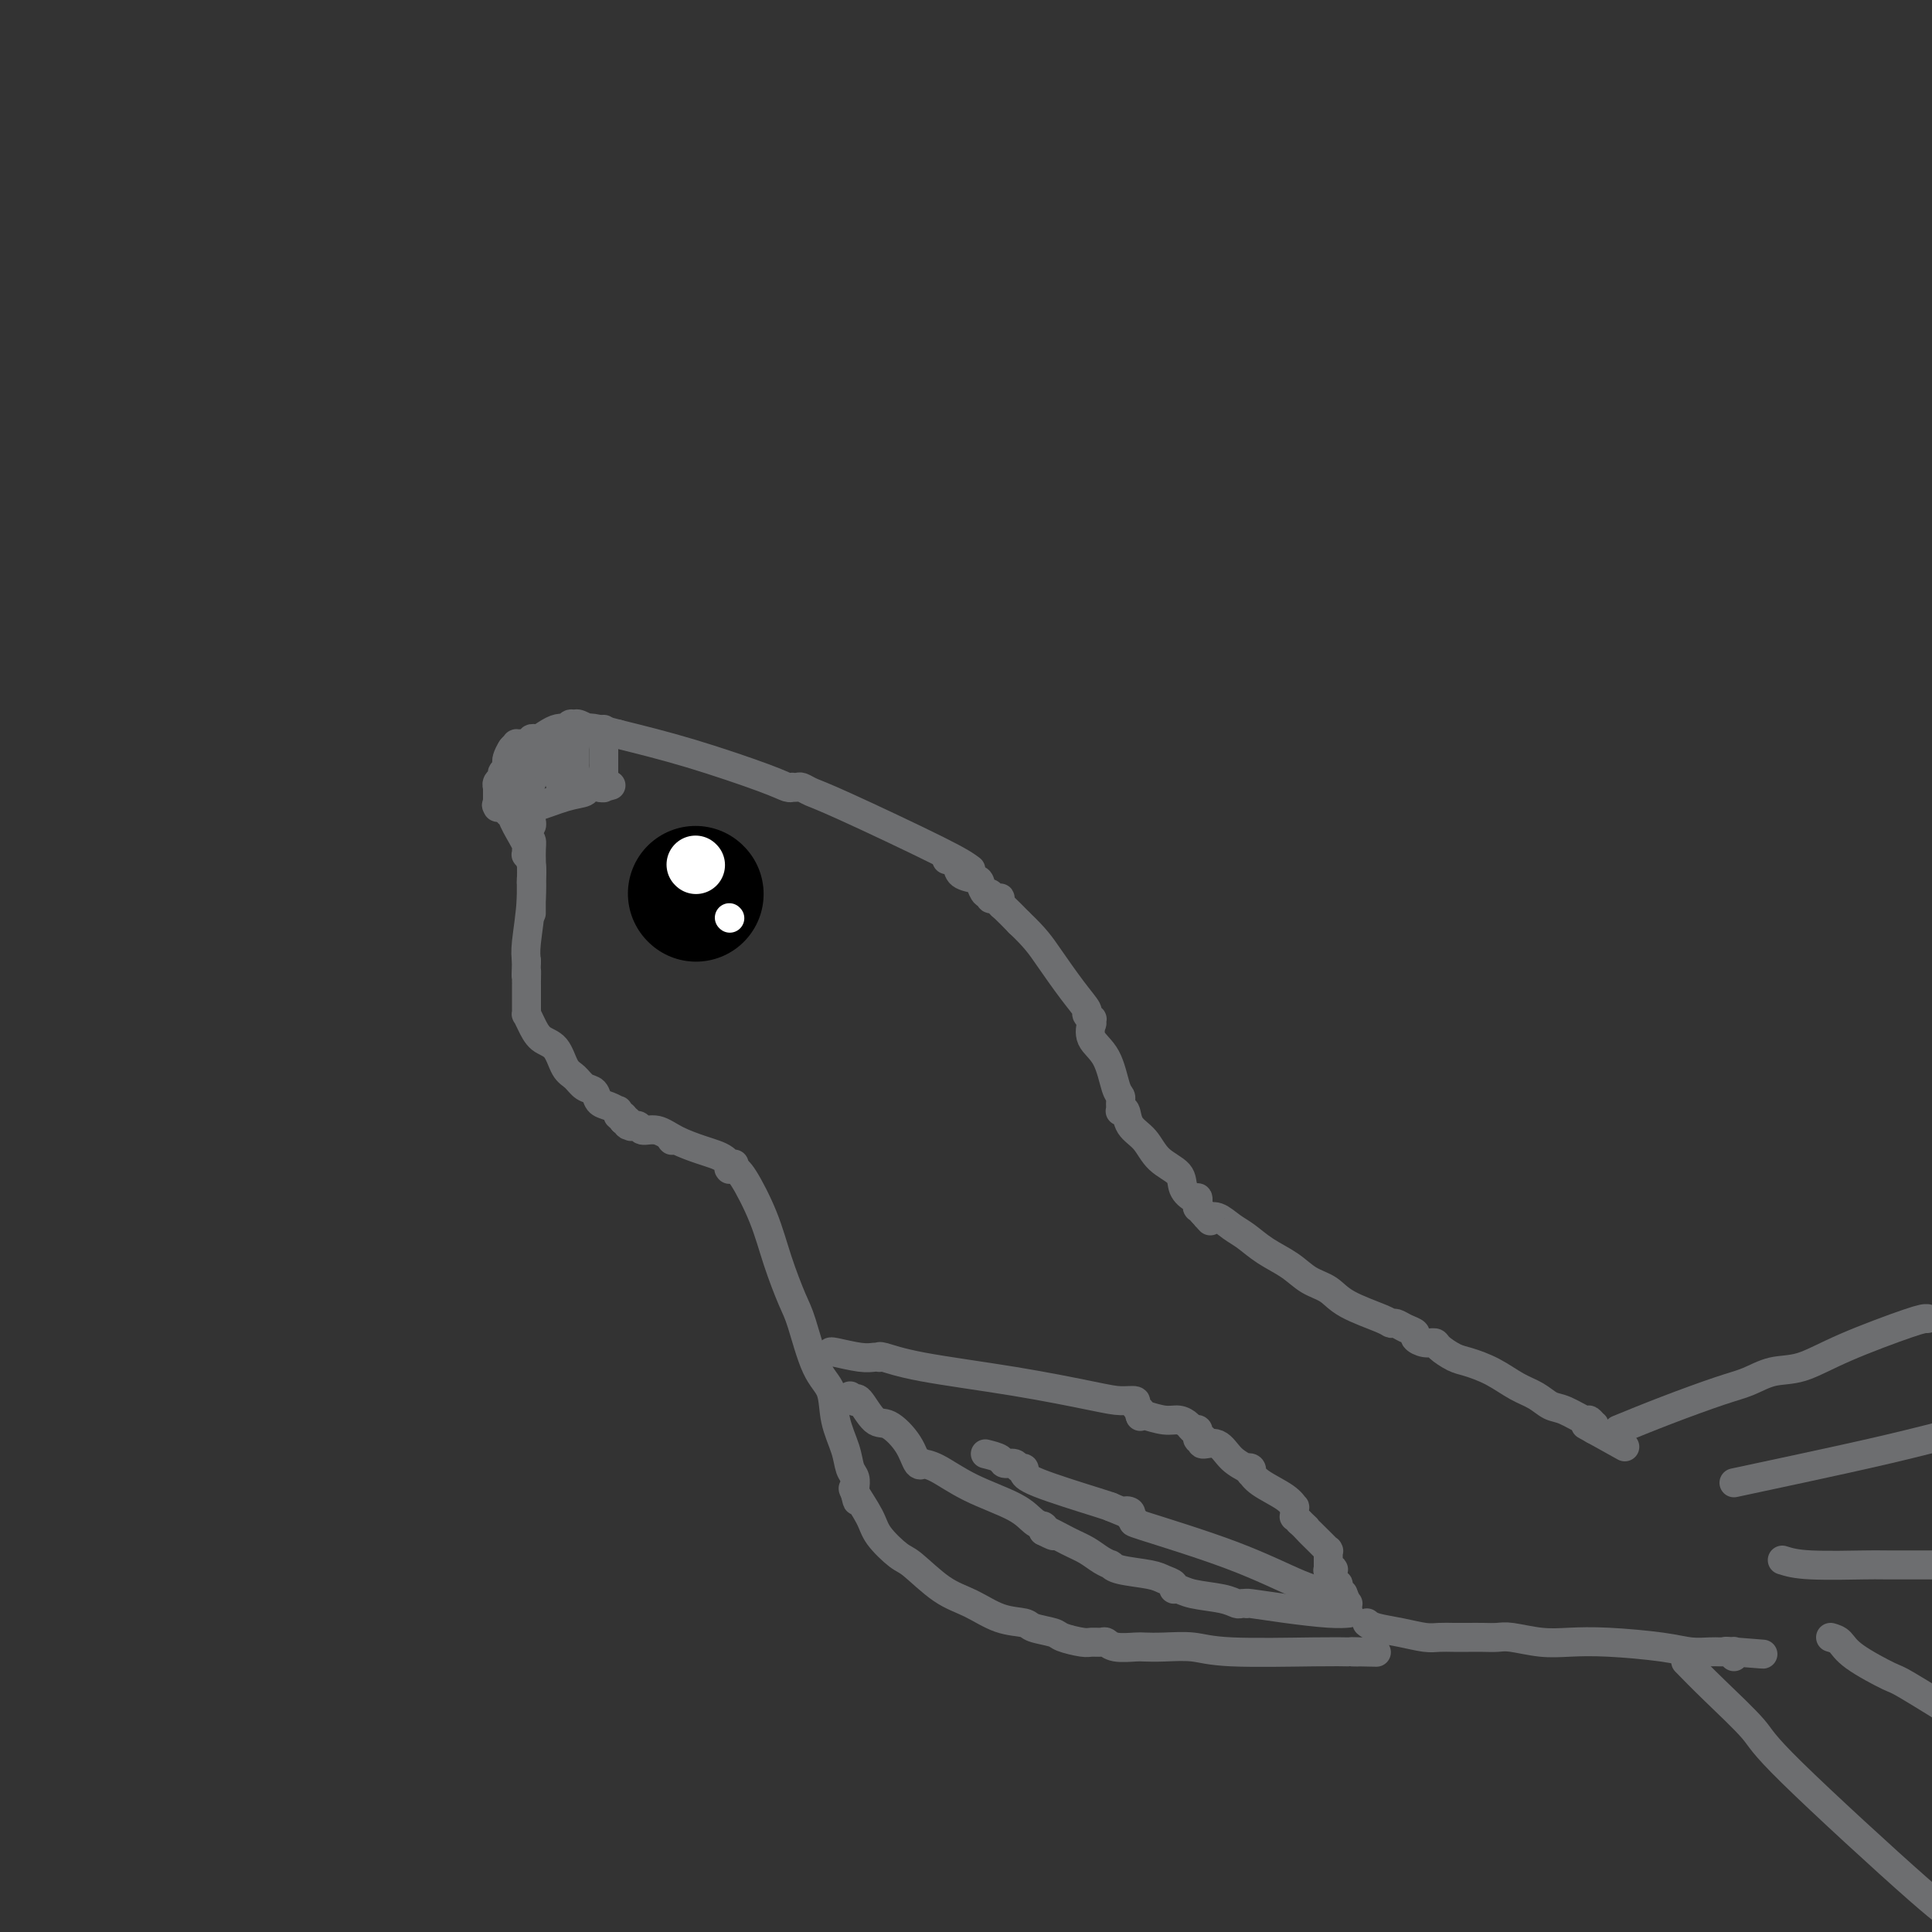 <svg viewBox='0 0 400 400' version='1.1' xmlns='http://www.w3.org/2000/svg' xmlns:xlink='http://www.w3.org/1999/xlink'><rect x="0" y="0" width="400" height="400" fill="#333333" stroke="none"/><g fill='none' stroke='#6D6E70' stroke-width='6' stroke-linecap='round' stroke-linejoin='round'><path d='M201,180c-1.005,-0.754 -2.009,-1.509 -7,-4c-4.991,-2.491 -13.968,-6.720 -19,-9c-5.032,-2.280 -6.119,-2.611 -7,-3c-0.881,-0.389 -1.557,-0.836 -2,-1c-0.443,-0.164 -0.654,-0.044 -1,0c-0.346,0.044 -0.827,0.013 -1,0c-0.173,-0.013 -0.039,-0.007 0,0c0.039,0.007 -0.016,0.014 0,0c0.016,-0.014 0.104,-0.051 0,0c-0.104,0.051 -0.399,0.189 -1,0c-0.601,-0.189 -1.508,-0.705 -5,-2c-3.492,-1.295 -9.569,-3.370 -15,-5c-5.431,-1.630 -10.215,-2.815 -15,-4'/><path d='M128,152c-7.442,-2.022 -6.045,-1.077 -6,-1c0.045,0.077 -1.260,-0.713 -2,-1c-0.740,-0.287 -0.914,-0.072 -1,0c-0.086,0.072 -0.082,0.002 0,0c0.082,-0.002 0.243,0.064 0,0c-0.243,-0.064 -0.891,-0.257 -1,0c-0.109,0.257 0.322,0.962 0,1c-0.322,0.038 -1.396,-0.593 -3,0c-1.604,0.593 -3.736,2.411 -5,3c-1.264,0.589 -1.658,-0.049 -2,0c-0.342,0.049 -0.631,0.785 -1,1c-0.369,0.215 -0.817,-0.092 -1,0c-0.183,0.092 -0.102,0.583 0,1c0.102,0.417 0.223,0.761 0,1c-0.223,0.239 -0.792,0.375 -1,1c-0.208,0.625 -0.056,1.739 0,2c0.056,0.261 0.015,-0.333 0,0c-0.015,0.333 -0.004,1.592 0,2c0.004,0.408 0.001,-0.034 0,0c-0.001,0.034 -0.000,0.545 0,1c0.000,0.455 0.000,0.853 0,1c-0.000,0.147 -0.000,0.042 0,0c0.000,-0.042 0.000,-0.022 0,0c-0.000,0.022 -0.000,0.045 0,0c0.000,-0.045 0.000,-0.157 0,0c-0.000,0.157 -0.000,0.582 0,1c0.000,0.418 0.000,0.830 0,1c-0.000,0.170 -0.000,0.097 0,0c0.000,-0.097 0.000,-0.218 0,0c-0.000,0.218 -0.000,0.777 0,1c0.000,0.223 0.000,0.112 0,0'/><path d='M105,167c-0.055,2.079 0.808,1.278 1,1c0.192,-0.278 -0.288,-0.032 0,1c0.288,1.032 1.344,2.850 2,4c0.656,1.150 0.912,1.633 1,2c0.088,0.367 0.010,0.617 0,1c-0.010,0.383 0.050,0.900 0,1c-0.050,0.100 -0.210,-0.218 0,0c0.210,0.218 0.788,0.973 1,2c0.212,1.027 0.057,2.327 0,3c-0.057,0.673 -0.015,0.719 0,1c0.015,0.281 0.004,0.797 0,1c-0.004,0.203 -0.001,0.093 0,0c0.001,-0.093 0.000,-0.169 0,0c-0.000,0.169 -0.000,0.584 0,1c0.000,0.416 0.000,0.833 0,1c-0.000,0.167 -0.000,0.083 0,0c0.000,-0.083 0.000,-0.167 0,0c-0.000,0.167 -0.000,0.584 0,1c0.000,0.416 0.000,0.829 0,1c-0.000,0.171 -0.000,0.098 0,0c0.000,-0.098 0.000,-0.222 0,0c-0.000,0.222 -0.000,0.791 0,1c0.000,0.209 0.000,0.060 0,0c-0.000,-0.060 -0.000,-0.030 0,0'/><path d='M110,168c0.008,0.333 0.015,0.667 0,1c-0.015,0.333 -0.053,0.666 0,1c0.053,0.334 0.196,0.668 0,1c-0.196,0.332 -0.731,0.661 -1,1c-0.269,0.339 -0.272,0.688 0,1c0.272,0.312 0.819,0.586 1,1c0.181,0.414 -0.003,0.967 0,3c0.003,2.033 0.193,5.547 0,9c-0.193,3.453 -0.769,6.844 -1,9c-0.231,2.156 -0.115,3.078 0,4'/><path d='M109,199c-0.155,5.123 -0.041,2.430 0,2c0.041,-0.430 0.011,1.401 0,2c-0.011,0.599 -0.003,-0.036 0,0c0.003,0.036 0.001,0.744 0,1c-0.001,0.256 -0.000,0.061 0,0c0.000,-0.061 0.000,0.012 0,0c-0.000,-0.012 -0.000,-0.109 0,0c0.000,0.109 0.000,0.425 0,1c-0.000,0.575 0.000,1.408 0,2c-0.000,0.592 -0.000,0.942 0,1c0.000,0.058 0.000,-0.177 0,0c-0.000,0.177 -0.001,0.764 0,1c0.001,0.236 0.003,0.121 0,0c-0.003,-0.121 -0.010,-0.246 0,0c0.010,0.246 0.037,0.865 0,1c-0.037,0.135 -0.137,-0.213 0,0c0.137,0.213 0.512,0.987 1,2c0.488,1.013 1.089,2.264 2,3c0.911,0.736 2.132,0.956 3,2c0.868,1.044 1.384,2.914 2,4c0.616,1.086 1.333,1.390 2,2c0.667,0.610 1.282,1.526 2,2c0.718,0.474 1.537,0.505 2,1c0.463,0.495 0.569,1.452 1,2c0.431,0.548 1.186,0.687 2,1c0.814,0.313 1.686,0.801 2,1c0.314,0.199 0.070,0.109 0,0c-0.070,-0.109 0.033,-0.235 0,0c-0.033,0.235 -0.201,0.833 0,1c0.201,0.167 0.772,-0.095 1,0c0.228,0.095 0.114,0.548 0,1'/><path d='M129,232c2.887,2.564 1.605,0.475 1,0c-0.605,-0.475 -0.533,0.663 0,1c0.533,0.337 1.529,-0.127 2,0c0.471,0.127 0.419,0.846 1,1c0.581,0.154 1.794,-0.257 3,0c1.206,0.257 2.404,1.183 4,2c1.596,0.817 3.591,1.524 5,2c1.409,0.476 2.234,0.720 3,1c0.766,0.280 1.473,0.597 2,1c0.527,0.403 0.872,0.892 1,1c0.128,0.108 0.038,-0.166 0,0c-0.038,0.166 -0.024,0.773 0,1c0.024,0.227 0.059,0.075 0,0c-0.059,-0.075 -0.212,-0.072 0,0c0.212,0.072 0.788,0.212 1,0c0.212,-0.212 0.061,-0.775 0,-1c-0.061,-0.225 -0.030,-0.113 0,0'/><path d='M152,242c0.462,0.154 0.924,0.307 2,2c1.076,1.693 2.766,4.925 4,8c1.234,3.075 2.012,5.993 3,9c0.988,3.007 2.186,6.101 3,8c0.814,1.899 1.244,2.601 2,5c0.756,2.399 1.837,6.495 3,9c1.163,2.505 2.406,3.419 3,5c0.594,1.581 0.537,3.828 1,6c0.463,2.172 1.444,4.270 2,6c0.556,1.730 0.685,3.093 1,4c0.315,0.907 0.816,1.360 1,2c0.184,0.640 0.053,1.469 0,2c-0.053,0.531 -0.026,0.766 0,1'/><path d='M177,309c0.818,3.317 0.362,1.110 0,0c-0.362,-1.110 -0.630,-1.121 0,0c0.630,1.121 2.159,3.375 3,5c0.841,1.625 0.996,2.622 2,4c1.004,1.378 2.857,3.136 4,4c1.143,0.864 1.574,0.833 3,2c1.426,1.167 3.846,3.531 6,5c2.154,1.469 4.041,2.043 6,3c1.959,0.957 3.989,2.298 6,3c2.011,0.702 4.002,0.766 5,1c0.998,0.234 1.001,0.637 2,1c0.999,0.363 2.992,0.686 4,1c1.008,0.314 1.029,0.619 2,1c0.971,0.381 2.891,0.838 4,1c1.109,0.162 1.407,0.029 2,0c0.593,-0.029 1.480,0.045 2,0c0.520,-0.045 0.671,-0.208 1,0c0.329,0.208 0.835,0.787 2,1c1.165,0.213 2.989,0.061 4,0c1.011,-0.061 1.211,-0.030 2,0c0.789,0.030 2.169,0.061 4,0c1.831,-0.061 4.113,-0.212 6,0c1.887,0.212 3.381,0.789 8,1c4.619,0.211 12.365,0.057 17,0c4.635,-0.057 6.160,-0.015 7,0c0.840,0.015 0.995,0.004 1,0c0.005,-0.004 -0.142,-0.001 0,0c0.142,0.001 0.571,0.001 1,0'/><path d='M281,342c7.751,0.155 2.129,0.041 0,0c-2.129,-0.041 -0.766,-0.011 0,0c0.766,0.011 0.933,0.003 1,0c0.067,-0.003 0.033,-0.002 0,0'/><path d='M196,178c0.817,0.223 1.633,0.446 2,1c0.367,0.554 0.284,1.440 1,2c0.716,0.560 2.229,0.795 3,1c0.771,0.205 0.798,0.381 1,1c0.202,0.619 0.580,1.683 1,2c0.420,0.317 0.883,-0.112 1,0c0.117,0.112 -0.113,0.765 0,1c0.113,0.235 0.568,0.050 1,0c0.432,-0.050 0.842,0.033 1,0c0.158,-0.033 0.063,-0.184 0,0c-0.063,0.184 -0.094,0.703 0,1c0.094,0.297 0.313,0.370 1,1c0.687,0.630 1.844,1.815 3,3'/><path d='M211,191c3.426,3.234 4.491,4.818 6,7c1.509,2.182 3.462,4.962 5,7c1.538,2.038 2.661,3.335 3,4c0.339,0.665 -0.105,0.698 0,1c0.105,0.302 0.757,0.874 1,1c0.243,0.126 0.075,-0.195 0,0c-0.075,0.195 -0.056,0.907 0,1c0.056,0.093 0.148,-0.431 0,0c-0.148,0.431 -0.537,1.817 0,3c0.537,1.183 2.000,2.162 3,4c1.000,1.838 1.536,4.535 2,6c0.464,1.465 0.857,1.699 1,2c0.143,0.301 0.037,0.670 0,1c-0.037,0.330 -0.007,0.622 0,1c0.007,0.378 -0.011,0.843 0,1c0.011,0.157 0.051,0.008 0,0c-0.051,-0.008 -0.192,0.126 0,0c0.192,-0.126 0.717,-0.512 1,0c0.283,0.512 0.323,1.922 1,3c0.677,1.078 1.992,1.824 3,3c1.008,1.176 1.710,2.783 3,4c1.290,1.217 3.169,2.043 4,3c0.831,0.957 0.615,2.045 1,3c0.385,0.955 1.371,1.777 2,2c0.629,0.223 0.899,-0.151 1,0c0.101,0.151 0.031,0.829 0,1c-0.031,0.171 -0.022,-0.164 0,0c0.022,0.164 0.057,0.827 0,1c-0.057,0.173 -0.208,-0.146 0,0c0.208,0.146 0.774,0.756 1,1c0.226,0.244 0.113,0.122 0,0'/><path d='M249,251c2.569,3.004 1.492,1.514 1,1c-0.492,-0.514 -0.398,-0.052 0,0c0.398,0.052 1.099,-0.307 2,0c0.901,0.307 2.001,1.279 3,2c0.999,0.721 1.899,1.189 3,2c1.101,0.811 2.405,1.963 4,3c1.595,1.037 3.481,1.959 5,3c1.519,1.041 2.669,2.202 4,3c1.331,0.798 2.842,1.232 4,2c1.158,0.768 1.962,1.869 4,3c2.038,1.131 5.311,2.292 7,3c1.689,0.708 1.796,0.963 2,1c0.204,0.037 0.505,-0.144 1,0c0.495,0.144 1.183,0.612 2,1c0.817,0.388 1.761,0.694 2,1c0.239,0.306 -0.228,0.611 0,1c0.228,0.389 1.151,0.863 2,1c0.849,0.137 1.626,-0.064 2,0c0.374,0.064 0.347,0.391 1,1c0.653,0.609 1.988,1.500 3,2c1.012,0.500 1.702,0.610 3,1c1.298,0.390 3.203,1.059 5,2c1.797,0.941 3.487,2.155 5,3c1.513,0.845 2.849,1.322 4,2c1.151,0.678 2.116,1.559 3,2c0.884,0.441 1.687,0.443 3,1c1.313,0.557 3.136,1.669 4,2c0.864,0.331 0.768,-0.117 1,0c0.232,0.117 0.793,0.801 1,1c0.207,0.199 0.059,-0.086 0,0c-0.059,0.086 -0.030,0.543 0,1'/><path d='M330,296c12.536,6.964 3.375,1.875 0,0c-3.375,-1.875 -0.964,-0.536 0,0c0.964,0.536 0.482,0.268 0,0'/><path d='M283,336c0.412,0.340 0.823,0.679 2,1c1.177,0.321 3.119,0.622 5,1c1.881,0.378 3.700,0.833 5,1c1.300,0.167 2.081,0.045 3,0c0.919,-0.045 1.976,-0.013 3,0c1.024,0.013 2.016,0.007 3,0c0.984,-0.007 1.962,-0.016 3,0c1.038,0.016 2.137,0.056 3,0c0.863,-0.056 1.490,-0.208 3,0c1.510,0.208 3.905,0.778 6,1c2.095,0.222 3.892,0.098 6,0c2.108,-0.098 4.528,-0.170 8,0c3.472,0.170 7.995,0.581 11,1c3.005,0.419 4.493,0.844 6,1c1.507,0.156 3.033,0.042 4,0c0.967,-0.042 1.376,-0.011 2,0c0.624,0.011 1.464,0.003 2,0c0.536,-0.003 0.768,-0.002 1,0'/><path d='M359,342c11.757,0.928 3.150,0.249 0,0c-3.150,-0.249 -0.844,-0.068 0,0c0.844,0.068 0.226,0.022 0,0c-0.226,-0.022 -0.061,-0.020 0,0c0.061,0.020 0.016,0.057 0,0c-0.016,-0.057 -0.004,-0.208 0,0c0.004,0.208 0.001,0.774 0,1c-0.001,0.226 -0.001,0.113 0,0'/><path d='M335,296c3.132,-1.283 6.264,-2.565 10,-4c3.736,-1.435 8.077,-3.022 11,-4c2.923,-0.978 4.429,-1.348 6,-2c1.571,-0.652 3.208,-1.586 5,-2c1.792,-0.414 3.738,-0.307 6,-1c2.262,-0.693 4.840,-2.187 9,-4c4.160,-1.813 9.903,-3.947 13,-5c3.097,-1.053 3.549,-1.027 4,-1'/><path d='M349,344c1.678,1.721 3.356,3.442 6,6c2.644,2.558 6.255,5.954 8,8c1.745,2.046 1.624,2.743 8,9c6.376,6.257 19.250,18.073 26,24c6.750,5.927 7.375,5.963 8,6'/><path d='M369,323c1.339,0.423 2.679,0.845 6,1c3.321,0.155 8.625,0.042 11,0c2.375,-0.042 1.821,-0.012 5,0c3.179,0.012 10.089,0.006 17,0'/><path d='M359,307c4.267,-0.911 8.533,-1.822 14,-3c5.467,-1.178 12.133,-2.622 18,-4c5.867,-1.378 10.933,-2.689 16,-4'/><path d='M379,339c0.707,0.201 1.413,0.402 2,1c0.587,0.598 1.054,1.593 3,3c1.946,1.407 5.370,3.225 7,4c1.630,0.775 1.466,0.507 4,2c2.534,1.493 7.767,4.746 13,8'/></g>
<g fill='none' stroke='#000000' stroke-width='28' stroke-linecap='round' stroke-linejoin='round'><path d='M144,185c0.000,0.000 0.100,0.100 0.1,0.1'/></g>
<g fill='none' stroke='#FFFFFF' stroke-width='12' stroke-linecap='round' stroke-linejoin='round'><path d='M144,179c0.000,0.000 0.100,0.100 0.1,0.1'/></g>
<g fill='none' stroke='#FFFFFF' stroke-width='6' stroke-linecap='round' stroke-linejoin='round'><path d='M151,190c0.000,0.000 0.100,0.100 0.1,0.1'/></g>
<g fill='none' stroke='#6D6E70' stroke-width='6' stroke-linecap='round' stroke-linejoin='round'><path d='M139,236c0.000,0.000 0.100,0.100 0.1,0.1'/><path d='M172,280c-0.061,-0.113 -0.121,-0.226 1,0c1.121,0.226 3.425,0.791 5,1c1.575,0.209 2.423,0.061 3,0c0.577,-0.061 0.883,-0.036 1,0c0.117,0.036 0.043,0.083 0,0c-0.043,-0.083 -0.056,-0.295 1,0c1.056,0.295 3.180,1.098 8,2c4.820,0.902 12.334,1.905 19,3c6.666,1.095 12.483,2.283 16,3c3.517,0.717 4.732,0.962 6,1c1.268,0.038 2.588,-0.131 3,0c0.412,0.131 -0.086,0.561 0,1c0.086,0.439 0.754,0.887 1,1c0.246,0.113 0.070,-0.111 0,0c-0.070,0.111 -0.035,0.555 0,1'/><path d='M236,293c0.148,0.481 0.018,0.184 0,0c-0.018,-0.184 0.075,-0.256 1,0c0.925,0.256 2.682,0.838 4,1c1.318,0.162 2.195,-0.096 3,0c0.805,0.096 1.536,0.547 2,1c0.464,0.453 0.659,0.910 1,1c0.341,0.090 0.827,-0.186 1,0c0.173,0.186 0.033,0.833 0,1c-0.033,0.167 0.041,-0.147 0,0c-0.041,0.147 -0.198,0.755 0,1c0.198,0.245 0.751,0.128 1,0c0.249,-0.128 0.194,-0.265 0,0c-0.194,0.265 -0.526,0.933 0,1c0.526,0.067 1.910,-0.466 3,0c1.090,0.466 1.886,1.933 3,3c1.114,1.067 2.546,1.735 3,2c0.454,0.265 -0.072,0.129 0,0c0.072,-0.129 0.740,-0.250 1,0c0.260,0.250 0.112,0.870 0,1c-0.112,0.130 -0.188,-0.229 0,0c0.188,0.229 0.639,1.046 2,2c1.361,0.954 3.633,2.044 5,3c1.367,0.956 1.831,1.777 2,2c0.169,0.223 0.045,-0.151 0,0c-0.045,0.151 -0.009,0.828 0,1c0.009,0.172 -0.008,-0.160 0,0c0.008,0.160 0.041,0.812 0,1c-0.041,0.188 -0.154,-0.089 0,0c0.154,0.089 0.577,0.545 1,1'/><path d='M269,315c2.686,2.532 0.902,0.860 1,1c0.098,0.140 2.079,2.090 3,3c0.921,0.910 0.783,0.779 1,1c0.217,0.221 0.790,0.795 1,1c0.210,0.205 0.056,0.040 0,0c-0.056,-0.040 -0.015,0.046 0,0c0.015,-0.046 0.004,-0.224 0,0c-0.004,0.224 -0.001,0.849 0,1c0.001,0.151 0.000,-0.171 0,0c-0.000,0.171 0.000,0.834 0,1c-0.000,0.166 -0.001,-0.166 0,0c0.001,0.166 0.004,0.829 0,1c-0.004,0.171 -0.015,-0.152 0,0c0.015,0.152 0.057,0.777 0,1c-0.057,0.223 -0.211,0.045 0,0c0.211,-0.045 0.789,0.045 1,0c0.211,-0.045 0.056,-0.223 0,0c-0.056,0.223 -0.011,0.849 0,1c0.011,0.151 -0.011,-0.171 0,0c0.011,0.171 0.055,0.834 0,1c-0.055,0.166 -0.211,-0.167 0,0c0.211,0.167 0.788,0.833 1,1c0.212,0.167 0.061,-0.166 0,0c-0.061,0.166 -0.030,0.829 0,1c0.030,0.171 0.061,-0.150 0,0c-0.061,0.150 -0.212,0.772 0,1c0.212,0.228 0.789,0.061 1,0c0.211,-0.061 0.057,-0.016 0,0c-0.057,0.016 -0.016,0.005 0,0c0.016,-0.005 0.008,-0.002 0,0'/><path d='M278,330c1.393,2.563 0.377,1.471 0,1c-0.377,-0.471 -0.115,-0.322 0,0c0.115,0.322 0.083,0.818 0,1c-0.083,0.182 -0.218,0.049 0,0c0.218,-0.049 0.790,-0.013 1,0c0.210,0.013 0.060,0.004 0,0c-0.060,-0.004 -0.030,-0.002 0,0'/><path d='M176,289c0.433,0.391 0.866,0.781 1,1c0.134,0.219 -0.031,0.266 0,0c0.031,-0.266 0.260,-0.845 1,0c0.740,0.845 1.992,3.112 3,4c1.008,0.888 1.771,0.395 3,1c1.229,0.605 2.924,2.306 4,4c1.076,1.694 1.532,3.380 2,4c0.468,0.620 0.947,0.175 1,0c0.053,-0.175 -0.320,-0.079 0,0c0.320,0.079 1.333,0.140 3,1c1.667,0.860 3.988,2.518 7,4c3.012,1.482 6.716,2.789 9,4c2.284,1.211 3.148,2.327 4,3c0.852,0.673 1.692,0.902 2,1c0.308,0.098 0.083,0.065 0,0c-0.083,-0.065 -0.024,-0.161 0,0c0.024,0.161 0.012,0.581 0,1'/><path d='M216,317c4.060,2.069 1.211,0.243 1,0c-0.211,-0.243 2.217,1.098 4,2c1.783,0.902 2.922,1.365 4,2c1.078,0.635 2.095,1.441 3,2c0.905,0.559 1.699,0.871 2,1c0.301,0.129 0.111,0.076 0,0c-0.111,-0.076 -0.141,-0.175 0,0c0.141,0.175 0.454,0.625 2,1c1.546,0.375 4.325,0.674 6,1c1.675,0.326 2.244,0.679 3,1c0.756,0.321 1.697,0.611 2,1c0.303,0.389 -0.031,0.879 0,1c0.031,0.121 0.428,-0.125 1,0c0.572,0.125 1.320,0.622 3,1c1.680,0.378 4.293,0.637 6,1c1.707,0.363 2.509,0.828 3,1c0.491,0.172 0.672,0.049 1,0c0.328,-0.049 0.804,-0.023 1,0c0.196,0.023 0.113,0.045 0,0c-0.113,-0.045 -0.255,-0.156 1,0c1.255,0.156 3.905,0.578 7,1c3.095,0.422 6.633,0.845 9,1c2.367,0.155 3.562,0.041 4,0c0.438,-0.041 0.117,-0.011 0,0c-0.117,0.011 -0.031,0.003 0,0c0.031,-0.003 0.008,-0.001 0,0c-0.008,0.001 -0.002,0.000 0,0c0.002,-0.000 0.001,-0.000 0,0'/><path d='M204,301c1.209,0.301 2.419,0.601 3,1c0.581,0.399 0.534,0.895 1,1c0.466,0.105 1.445,-0.182 2,0c0.555,0.182 0.685,0.832 1,1c0.315,0.168 0.817,-0.147 1,0c0.183,0.147 0.049,0.757 0,1c-0.049,0.243 -0.013,0.117 0,0c0.013,-0.117 0.004,-0.227 0,0c-0.004,0.227 -0.001,0.792 3,2c3.001,1.208 9.000,3.059 12,4c3.000,0.941 3.000,0.970 3,1'/><path d='M230,312c4.641,1.944 3.242,1.304 3,1c-0.242,-0.304 0.673,-0.274 1,0c0.327,0.274 0.066,0.791 0,1c-0.066,0.209 0.062,0.112 0,0c-0.062,-0.112 -0.314,-0.237 0,0c0.314,0.237 1.194,0.837 1,1c-0.194,0.163 -1.464,-0.111 2,1c3.464,1.111 11.660,3.608 18,6c6.340,2.392 10.823,4.678 14,6c3.177,1.322 5.047,1.678 6,2c0.953,0.322 0.987,0.608 1,1c0.013,0.392 0.003,0.890 0,1c-0.003,0.110 -0.001,-0.166 0,0c0.001,0.166 0.000,0.776 0,1c-0.000,0.224 -0.000,0.064 0,0c0.000,-0.064 0.000,-0.032 0,0'/><path d='M106,168c1.192,-0.477 2.384,-0.955 3,-1c0.616,-0.045 0.656,0.342 2,0c1.344,-0.342 3.993,-1.412 6,-2c2.007,-0.588 3.374,-0.693 4,-1c0.626,-0.307 0.511,-0.814 1,-1c0.489,-0.186 1.581,-0.050 2,0c0.419,0.050 0.164,0.013 0,0c-0.164,-0.013 -0.236,-0.004 0,0c0.236,0.004 0.782,0.001 1,0c0.218,-0.001 0.109,-0.001 0,0'/><path d='M125,163c2.939,-0.775 0.788,-0.212 0,0c-0.788,0.212 -0.211,0.072 0,0c0.211,-0.072 0.057,-0.076 0,0c-0.057,0.076 -0.015,0.232 0,0c0.015,-0.232 0.004,-0.851 0,-1c-0.004,-0.149 -0.001,0.171 0,0c0.001,-0.171 0.000,-0.835 0,-1c-0.000,-0.165 -0.000,0.167 0,0c0.000,-0.167 0.000,-0.833 0,-1c-0.000,-0.167 -0.000,0.166 0,0c0.000,-0.166 0.000,-0.829 0,-1c-0.000,-0.171 -0.000,0.151 0,0c0.000,-0.151 0.000,-0.776 0,-1c-0.000,-0.224 -0.000,-0.046 0,0c0.000,0.046 0.000,-0.039 0,0c-0.000,0.039 -0.000,0.203 0,0c0.000,-0.203 0.000,-0.771 0,-1c-0.000,-0.229 -0.000,-0.118 0,0c0.000,0.118 0.000,0.243 0,0c-0.000,-0.243 -0.000,-0.853 0,-1c0.000,-0.147 0.000,0.171 0,0c-0.000,-0.171 -0.000,-0.830 0,-1c0.000,-0.170 0.000,0.150 0,0c-0.000,-0.150 -0.000,-0.771 0,-1c0.000,-0.229 0.000,-0.065 0,0c-0.000,0.065 -0.000,0.031 0,0c0.000,-0.031 -0.000,-0.060 0,0c0.000,0.060 -0.000,0.208 0,0c0.000,-0.208 0.000,-0.774 0,-1c0.000,-0.226 0.000,-0.113 0,0'/><path d='M125,153c0.000,-1.789 -0.000,-1.263 0,-1c0.000,0.263 0.000,0.263 0,0c-0.000,-0.263 -0.000,-0.789 0,-1c0.000,-0.211 0.000,-0.105 0,0'/><path d='M110,156c0.400,0.475 0.801,0.951 1,1c0.199,0.049 0.198,-0.327 1,0c0.802,0.327 2.408,1.357 3,2c0.592,0.643 0.169,0.898 0,1c-0.169,0.102 -0.085,0.051 0,0'/><path d='M115,160c0.713,0.554 -0.005,-0.062 0,0c0.005,0.062 0.734,0.801 1,1c0.266,0.199 0.070,-0.143 0,0c-0.070,0.143 -0.015,0.770 0,1c0.015,0.230 -0.010,0.062 0,0c0.010,-0.062 0.056,-0.016 0,0c-0.056,0.016 -0.212,0.004 0,0c0.212,-0.004 0.793,-0.001 1,0c0.207,0.001 0.041,0.000 0,0c-0.041,-0.000 0.041,0.001 0,0c-0.041,-0.001 -0.207,-0.004 0,0c0.207,0.004 0.786,0.016 1,0c0.214,-0.016 0.061,-0.060 0,0c-0.061,0.060 -0.030,0.224 0,0c0.030,-0.224 0.061,-0.834 0,-1c-0.061,-0.166 -0.212,0.113 0,0c0.212,-0.113 0.789,-0.618 1,-1c0.211,-0.382 0.057,-0.641 0,-1c-0.057,-0.359 -0.015,-0.818 0,-1c0.015,-0.182 0.004,-0.088 0,0c-0.004,0.088 -0.001,0.168 0,0c0.001,-0.168 0.000,-0.585 0,-1c-0.000,-0.415 -0.000,-0.828 0,-1c0.000,-0.172 0.000,-0.102 0,0c-0.000,0.102 -0.000,0.237 0,0c0.000,-0.237 0.000,-0.847 0,-1c-0.000,-0.153 -0.000,0.151 0,0c0.000,-0.151 0.000,-0.757 0,-1c-0.000,-0.243 -0.000,-0.121 0,0'/><path d='M119,154c-0.001,-0.929 -0.004,-0.253 0,0c0.004,0.253 0.016,0.082 0,0c-0.016,-0.082 -0.060,-0.074 0,0c0.060,0.074 0.223,0.216 0,0c-0.223,-0.216 -0.834,-0.790 -1,-1c-0.166,-0.210 0.111,-0.056 0,0c-0.111,0.056 -0.611,0.015 -1,0c-0.389,-0.015 -0.667,-0.004 -1,0c-0.333,0.004 -0.720,-0.000 -1,0c-0.280,0.000 -0.453,0.004 -1,0c-0.547,-0.004 -1.469,-0.015 -2,0c-0.531,0.015 -0.672,0.057 -1,0c-0.328,-0.057 -0.844,-0.212 -1,0c-0.156,0.212 0.046,0.791 0,1c-0.046,0.209 -0.342,0.049 -1,0c-0.658,-0.049 -1.679,0.014 -2,0c-0.321,-0.014 0.059,-0.106 0,0c-0.059,0.106 -0.556,0.410 -1,1c-0.444,0.590 -0.836,1.468 -1,2c-0.164,0.532 -0.100,0.720 0,1c0.100,0.280 0.237,0.653 0,1c-0.237,0.347 -0.848,0.668 -1,1c-0.152,0.332 0.155,0.677 0,1c-0.155,0.323 -0.774,0.625 -1,1c-0.226,0.375 -0.061,0.822 0,1c0.061,0.178 0.016,0.086 0,0c-0.016,-0.086 -0.004,-0.167 0,0c0.004,0.167 0.001,0.584 0,1c-0.001,0.416 -0.000,0.833 0,1c0.000,0.167 0.000,0.083 0,0c-0.000,-0.083 -0.000,-0.167 0,0c0.000,0.167 0.000,0.583 0,1'/><path d='M103,166c-0.463,1.641 -0.120,0.244 0,0c0.120,-0.244 0.017,0.667 0,1c-0.017,0.333 0.052,0.089 0,0c-0.052,-0.089 -0.224,-0.023 0,0c0.224,0.023 0.844,0.002 1,0c0.156,-0.002 -0.151,0.015 0,0c0.151,-0.015 0.759,-0.061 1,0c0.241,0.061 0.116,0.228 0,0c-0.116,-0.228 -0.224,-0.850 0,-1c0.224,-0.150 0.778,0.171 1,0c0.222,-0.171 0.111,-0.834 0,-1c-0.111,-0.166 -0.222,0.166 0,0c0.222,-0.166 0.776,-0.829 1,-1c0.224,-0.171 0.117,0.152 0,0c-0.117,-0.152 -0.242,-0.777 0,-1c0.242,-0.223 0.853,-0.045 1,0c0.147,0.045 -0.171,-0.044 0,0c0.171,0.044 0.830,0.222 1,0c0.170,-0.222 -0.151,-0.843 0,-1c0.151,-0.157 0.772,0.150 1,0c0.228,-0.150 0.061,-0.757 0,-1c-0.061,-0.243 -0.016,-0.122 0,0c0.016,0.122 0.004,0.244 0,0c-0.004,-0.244 -0.001,-0.854 0,-1c0.001,-0.146 0.000,0.171 0,0c-0.000,-0.171 -0.000,-0.829 0,-1c0.000,-0.171 0.000,0.146 0,0c-0.000,-0.146 -0.000,-0.756 0,-1c0.000,-0.244 0.000,-0.122 0,0'/><path d='M110,158c0.000,-0.622 0.000,-0.178 0,0c-0.000,0.178 0.000,0.089 0,0'/></g>
</svg>